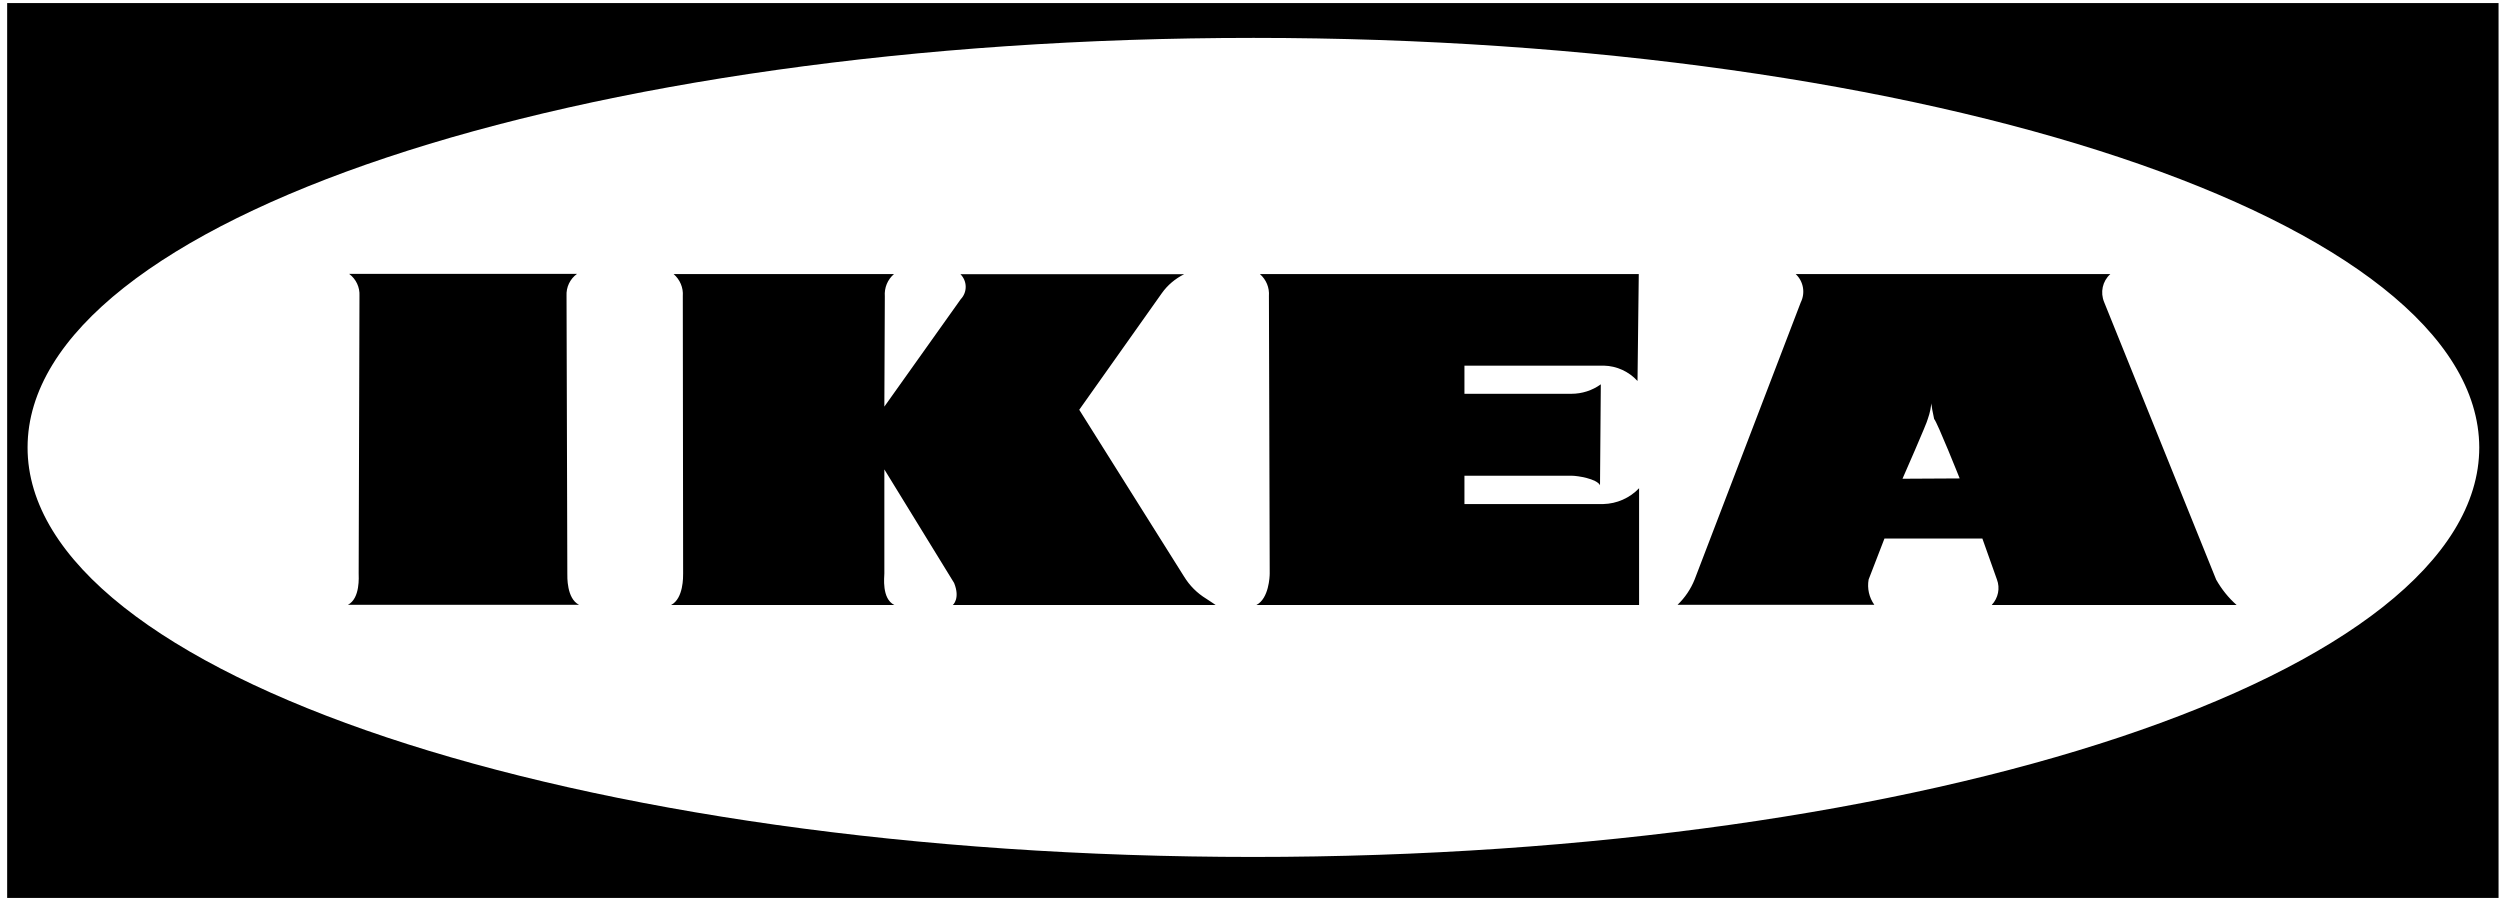 <svg width="197" height="71" viewBox="0 0 197 71" fill="none" xmlns="http://www.w3.org/2000/svg">
<g clip-path="url(#clip0_626_12657)">
<path d="M0.564 0.243H196.886V70.757H0.564V0.243ZM98.719 67.528C152.047 67.528 195.366 53.119 195.366 35.257C195.303 17.37 152.147 2.986 98.781 2.986C45.416 2.986 2.173 17.37 2.173 35.257C2.148 53.131 45.391 67.528 98.769 67.528M154.428 37.712C154.428 37.712 152.658 33.275 152.409 33.013C152.297 32.527 152.209 32.029 152.147 31.517H152.209C152.184 32.029 152.085 32.527 151.91 33.013C151.885 33.25 149.916 37.725 149.916 37.725L154.428 37.7V37.712ZM156.959 47.659C157.457 47.123 157.619 46.351 157.358 45.665L156.211 42.437H148.495L147.248 45.665C147.123 46.363 147.285 47.086 147.697 47.659H132.19C132.775 47.099 133.237 46.413 133.536 45.665L141.9 23.827C142.274 23.079 142.112 22.169 141.501 21.596H166.296C165.672 22.156 165.485 23.041 165.809 23.814L174.635 45.678C175.059 46.425 175.595 47.099 176.243 47.672H156.959V47.659ZM27.416 47.659H45.628C44.643 47.161 44.705 45.428 44.705 45.179L44.643 23.316C44.606 22.63 44.917 21.982 45.466 21.583H27.515C28.064 21.994 28.363 22.643 28.326 23.316L28.263 45.179C28.263 45.416 28.4 47.148 27.416 47.659ZM69.687 32.016L69.724 23.353C69.674 22.68 69.936 22.032 70.447 21.596H53.082C53.581 22.032 53.855 22.668 53.805 23.328L53.83 45.191C53.83 45.428 53.868 47.161 52.883 47.672H70.472C69.462 47.173 69.687 45.441 69.687 45.191V36.989L75.184 45.939C75.683 47.173 75.084 47.672 75.084 47.672H95.79C95.79 47.672 95.453 47.435 95.042 47.173C94.331 46.737 93.745 46.151 93.309 45.441L85.044 32.29L91.551 23.104C92 22.468 92.611 21.957 93.309 21.608H75.683C76.231 22.156 76.231 23.029 75.707 23.577L69.687 32.041M129.16 47.659V38.473C128.425 39.246 127.403 39.694 126.343 39.719H115.398V37.488H123.862C124.311 37.488 125.82 37.725 126.081 38.236L126.144 30.284C125.471 30.77 124.66 31.031 123.825 31.031H115.398V28.813H126.393C127.403 28.838 128.35 29.274 129.036 30.022L129.135 21.596H99.28C99.779 22.032 100.041 22.668 99.991 23.328L100.053 45.191C100.053 45.428 99.991 47.161 99.006 47.672H129.148" fill="black"/>
</g>
<defs>
<clipPath id="clip0_626_12657">
<rect width="196.322" height="70.513" fill="white" transform="translate(0.564 0.243)"/>
</clipPath>
</defs>
</svg>
